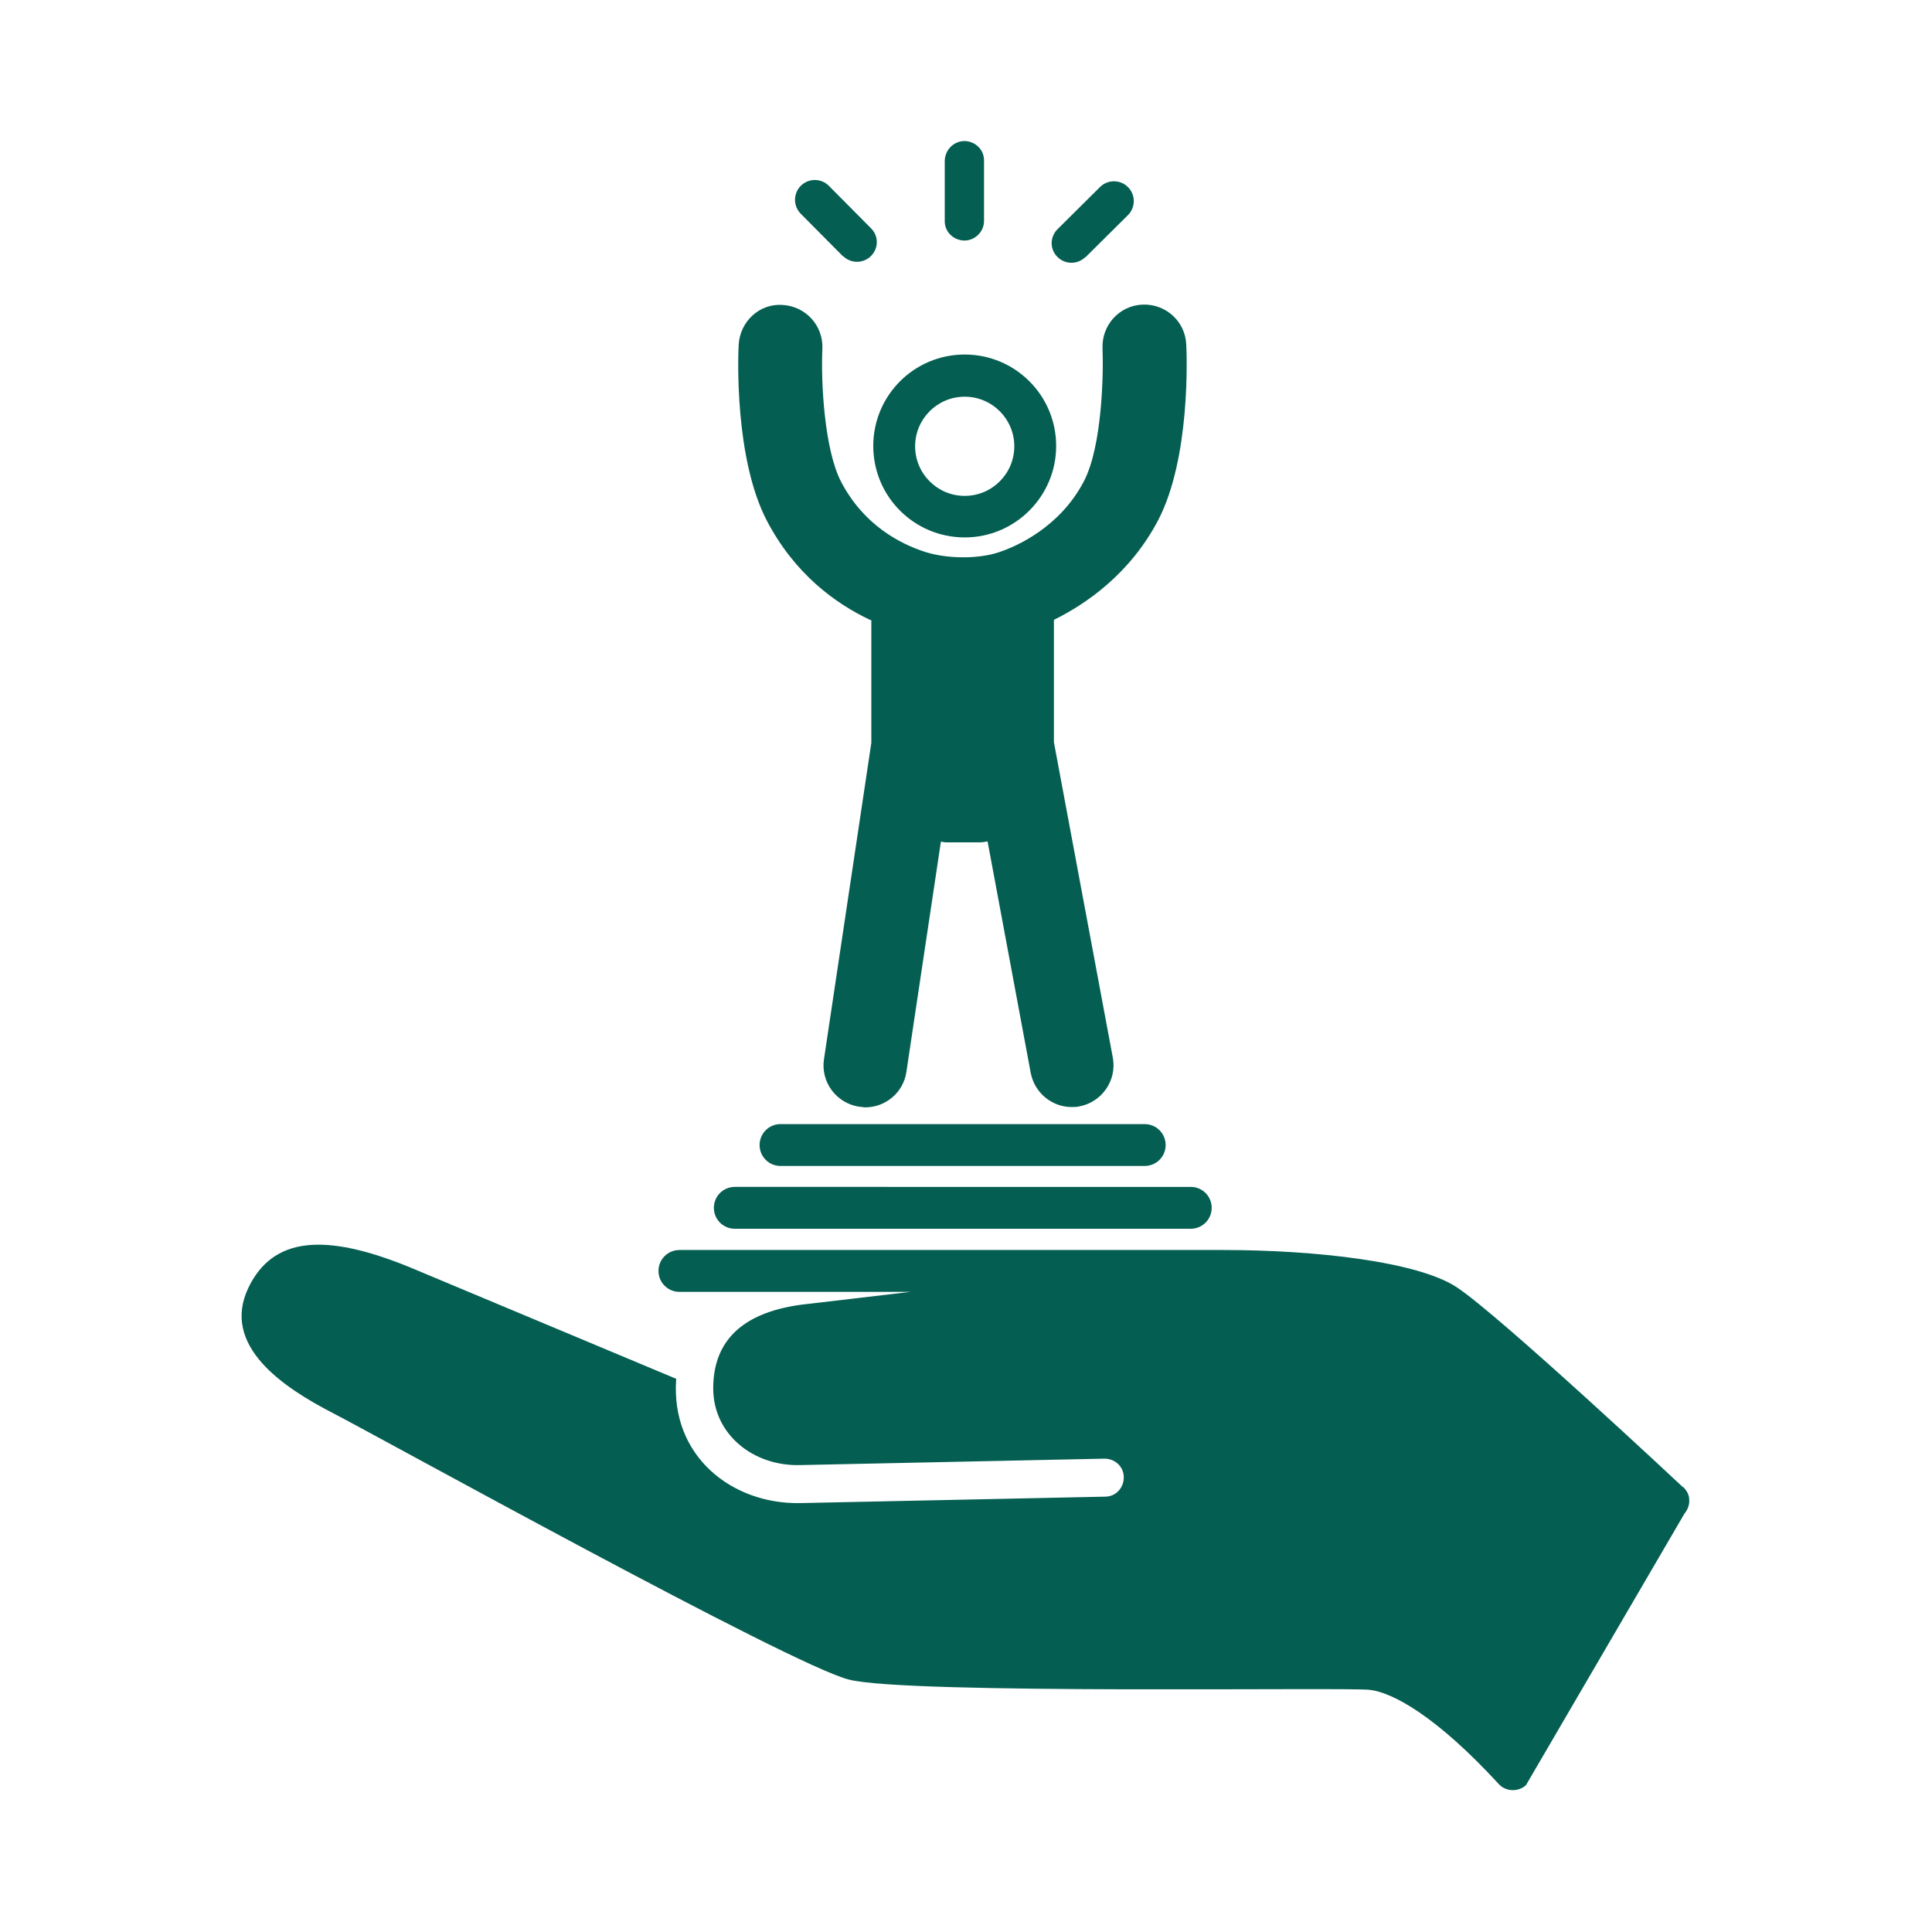 <?xml version="1.0" encoding="utf-8"?>
<!-- Generator: Adobe Illustrator 27.1.1, SVG Export Plug-In . SVG Version: 6.00 Build 0)  -->
<svg version="1.1" id="uuid-2e111b86-a2ca-4a53-8fc3-d83524d18ed7"
	 xmlns="http://www.w3.org/2000/svg" xmlns:xlink="http://www.w3.org/1999/xlink" x="0px" y="0px" width="60px" height="60px"
	 viewBox="0 0 60 60" style="enable-background:new 0 0 60 60;" xml:space="preserve">
<style type="text/css">
	.st0{fill:#045E51;}
</style>
<path class="st0" d="M52.27,46.19c0,0-5.71-5.35-7.04-6.22c-1.21-0.79-4.37-1.15-7.25-1.15H21.1c-0.36,0-0.65,0.29-0.65,0.65
	s0.29,0.65,0.65,0.65h7.18l-3.15,0.37c-2.21,0.22-2.99,1.27-2.98,2.65c0.01,1.39,1.22,2.39,2.68,2.36l9.47-0.2
	c0.33,0,0.6,0.25,0.6,0.58s-0.25,0.6-0.58,0.6l-9.47,0.2c-2.11,0.04-4.03-1.45-3.85-3.86l-8.24-3.45c-2.72-1.12-4.29-0.93-5.04,0.61
	c-0.88,1.82,1.1,3.12,2.61,3.9c1.51,0.78,14.22,7.82,16.03,8.28c1.81,0.47,15.47,0.23,16.18,0.32c0.71,0.08,2.07,0.82,4.01,2.93
	c0.21,0.23,0.6,0.25,0.84,0.03l4.92-8.43c0.1-0.12,0.16-0.27,0.15-0.43c0-0.16-0.08-0.3-0.2-0.41L52.27,46.19z"/>
<path class="st0" d="M26.18,7.95c0.24,0.24,0.63,0.24,0.87,0c0.12-0.12,0.18-0.28,0.18-0.43c0-0.16-0.06-0.31-0.18-0.43l-1.31-1.32
	c-0.24-0.24-0.63-0.24-0.87,0c-0.24,0.24-0.24,0.63,0,0.87l1.31,1.32V7.95z"/>
<path class="st0" d="M33.71,7.99l1.32-1.31c0.24-0.24,0.24-0.63,0-0.87s-0.63-0.24-0.87,0l-1.32,1.31
	c-0.12,0.12-0.18,0.28-0.18,0.43c0,0.16,0.06,0.31,0.18,0.43c0.24,0.24,0.63,0.24,0.87,0V7.99z"/>
<path class="st0" d="M29.95,7.47c0.17,0,0.32-0.07,0.43-0.18c0.11-0.11,0.18-0.26,0.18-0.43V5c0.01-0.34-0.26-0.61-0.6-0.62
	c-0.34,0-0.61,0.27-0.62,0.61v1.86c-0.01,0.34,0.26,0.61,0.6,0.62L29.95,7.47z"/>
<path class="st0" d="M27.06,19.26v3.81l-1.47,9.82c-0.11,0.71,0.38,1.37,1.09,1.48c0.07,0,0.13,0.02,0.19,0.02
	c0.63,0,1.19-0.46,1.28-1.11l1.07-7.14c0.05,0,0.1,0.02,0.16,0.02h1.03c0.09,0,0.17-0.01,0.26-0.03l1.34,7.19
	c0.12,0.62,0.66,1.06,1.27,1.06c0.08,0,0.16,0,0.24-0.02c0.7-0.13,1.17-0.81,1.04-1.51l-1.83-9.8v-3.8c0.99-0.49,2.36-1.42,3.24-3.1
	c1-1.92,0.89-5.09,0.87-5.45c-0.03-0.72-0.64-1.27-1.36-1.24s-1.27,0.64-1.24,1.36c0.03,0.72,0,3.02-0.58,4.13
	c-0.75,1.43-2.09,2.02-2.64,2.2c-0.62,0.21-1.57,0.21-2.26,0c-0.82-0.26-1.94-0.85-2.64-2.19c-0.51-0.98-0.63-3.05-0.58-4.13
	c0.03-0.72-0.52-1.32-1.24-1.36c-0.72-0.05-1.32,0.52-1.36,1.24c-0.02,0.36-0.13,3.52,0.87,5.45c0.86,1.65,2.12,2.58,3.23,3.1
	L27.06,19.26z"/>
<path class="st0" d="M29.96,16.69c1.56,0,2.84-1.27,2.84-2.84s-1.27-2.84-2.84-2.84s-2.84,1.27-2.84,2.84S28.39,16.69,29.96,16.69z
	 M29.96,12.32c0.85,0,1.54,0.69,1.54,1.54s-0.69,1.54-1.54,1.54s-1.54-0.69-1.54-1.54S29.11,12.32,29.96,12.32z"/>
<path class="st0" d="M24.24,34.91c-0.36,0-0.65,0.29-0.65,0.65s0.29,0.65,0.65,0.65h11.31c0.36,0,0.65-0.29,0.65-0.65
	s-0.29-0.65-0.65-0.65C35.55,34.91,24.24,34.91,24.24,34.91z"/>
<path class="st0" d="M22.82,38.16h14.16c0.36,0,0.65-0.29,0.65-0.65s-0.29-0.65-0.65-0.65H22.82c-0.36,0-0.65,0.29-0.65,0.65
	S22.46,38.16,22.82,38.16z"/>
</svg>
